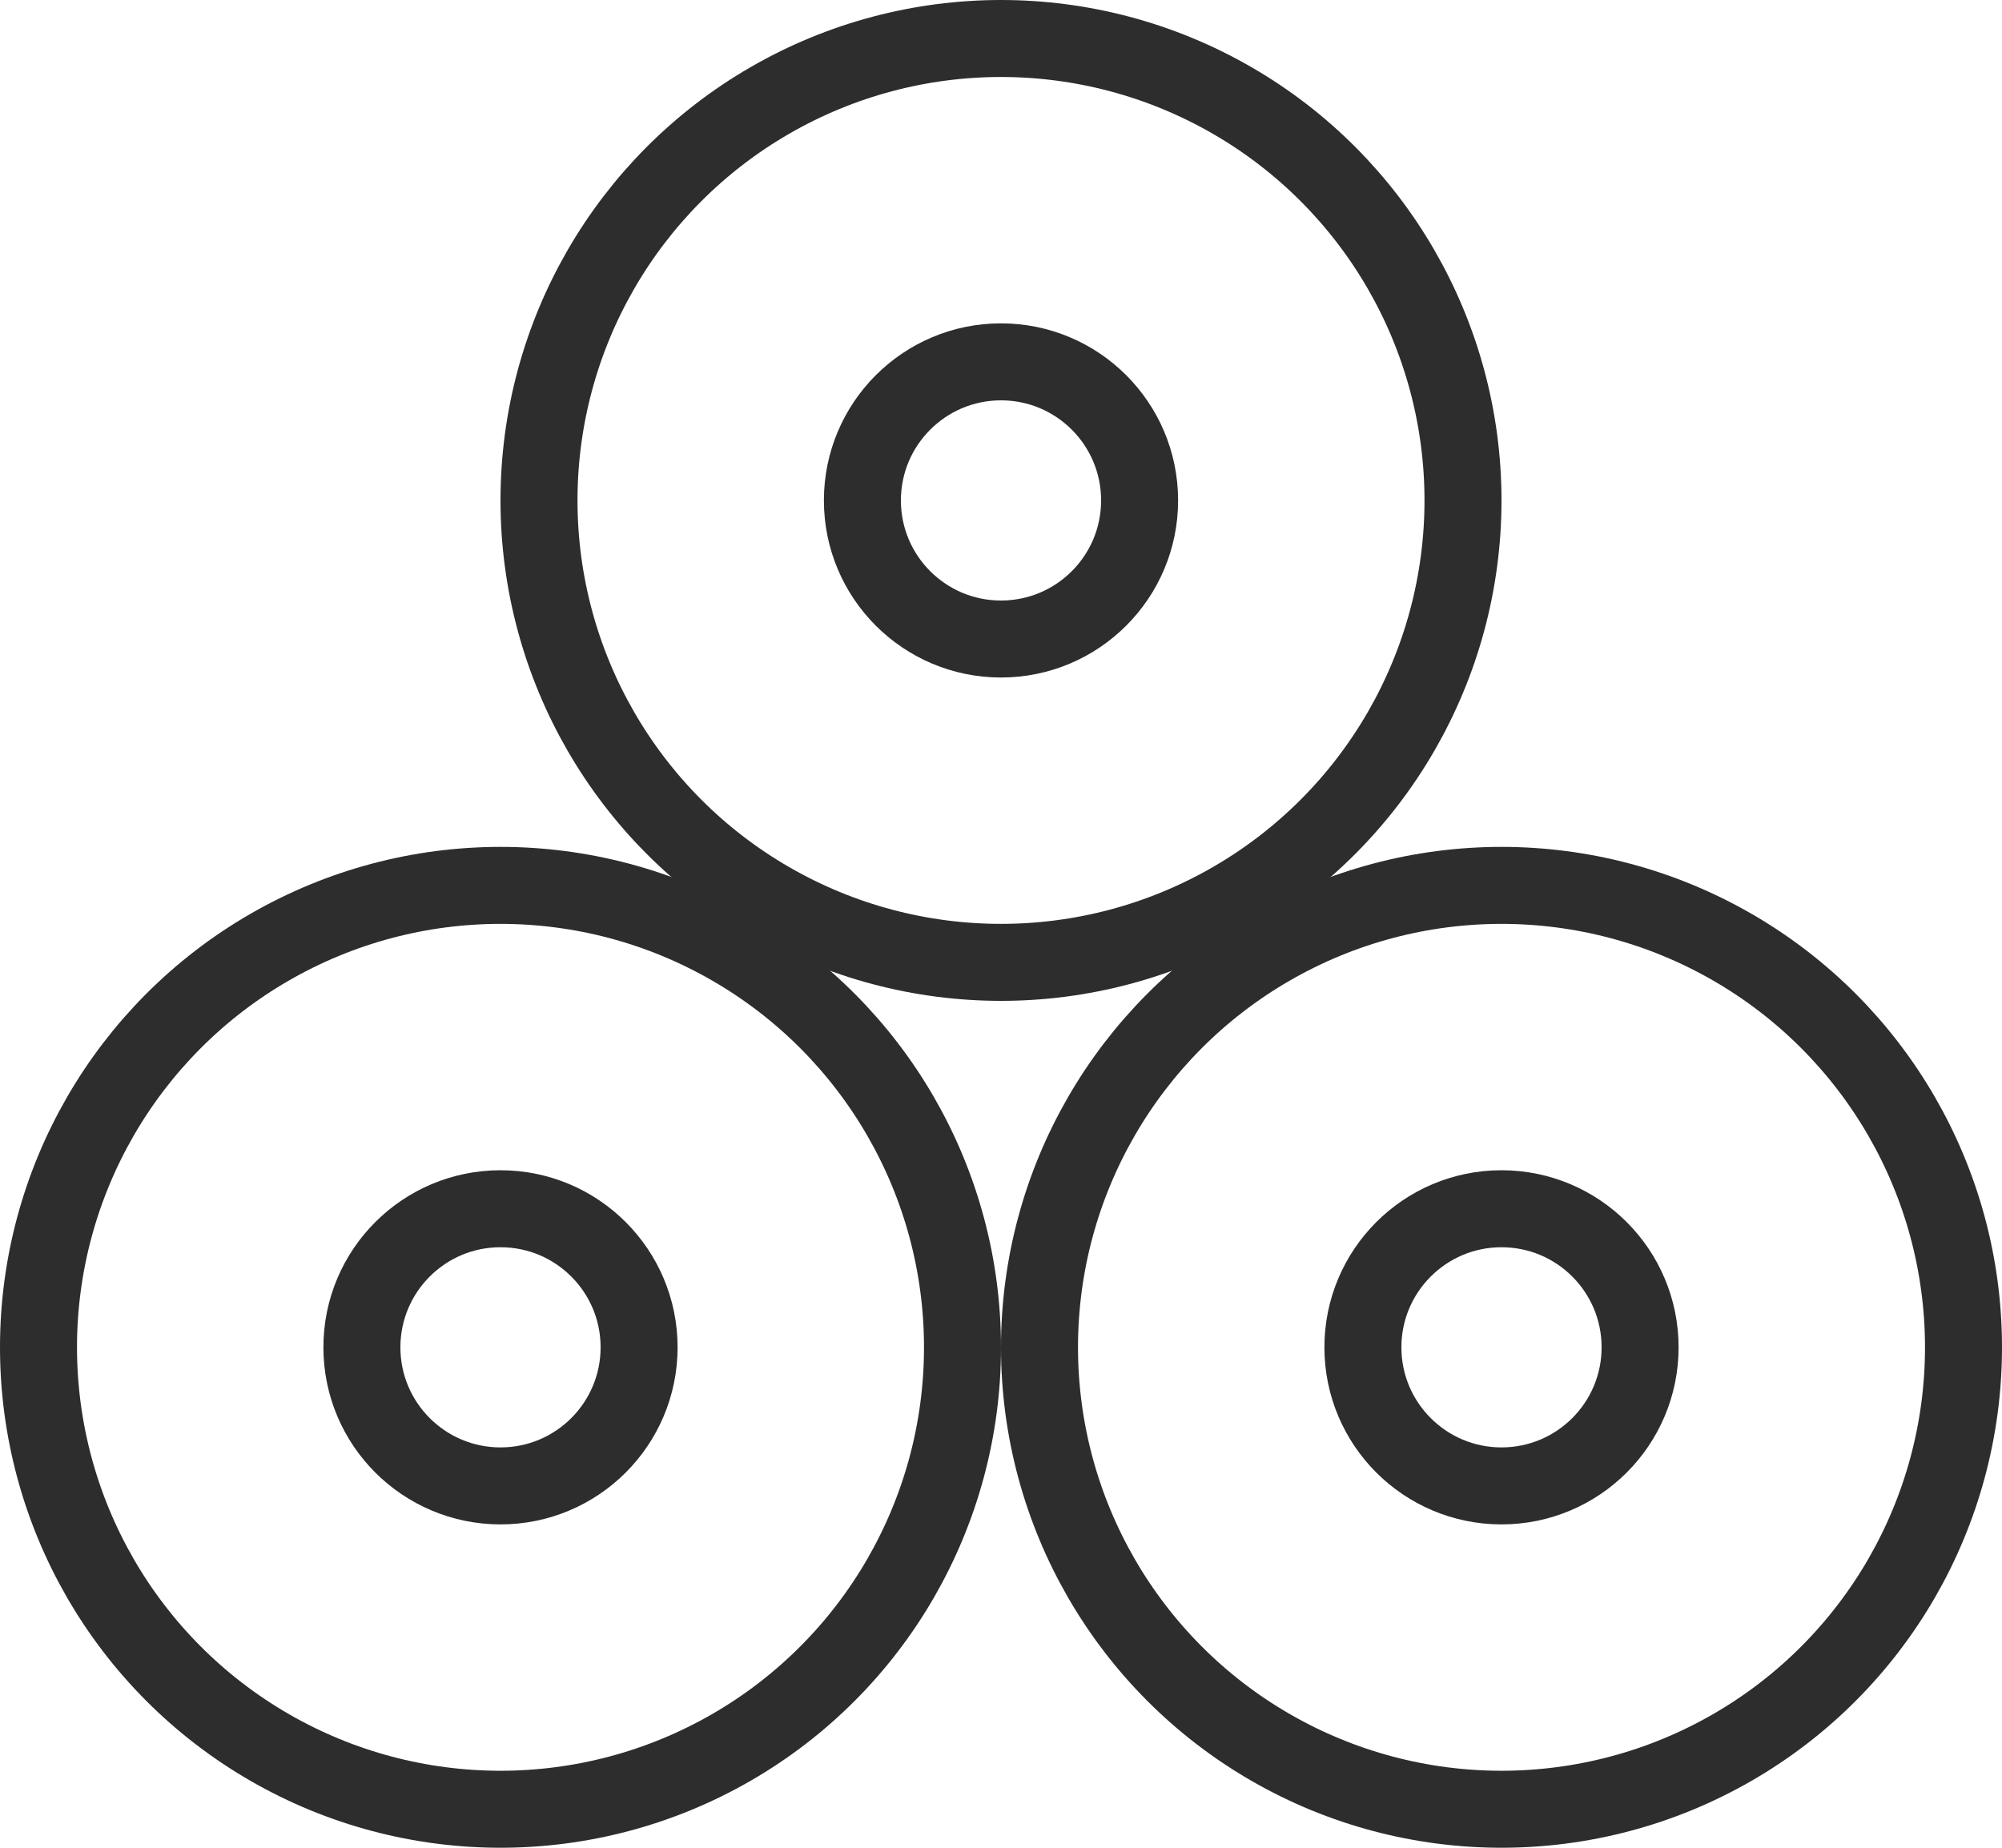 <?xml version="1.0" encoding="utf-8"?>
<!-- Generator: Adobe Illustrator 17.0.0, SVG Export Plug-In . SVG Version: 6.00 Build 0)  -->
<!DOCTYPE svg PUBLIC "-//W3C//DTD SVG 1.1//EN" "http://www.w3.org/Graphics/SVG/1.1/DTD/svg11.dtd">
<svg version="1.1" id="Layer_1" xmlns="http://www.w3.org/2000/svg" xmlns:xlink="http://www.w3.org/1999/xlink" x="0px" y="0px"
	 width="52px" height="48px" viewBox="0 0 52 48" enable-background="new 0 0 52 48" xml:space="preserve">
<g>
	<circle fill="none" stroke="#2D2D2D" stroke-width="2" stroke-miterlimit="10" cx="13" cy="35" r="12"/>
	<circle fill="none" stroke="#2D2D2D" stroke-width="2" stroke-miterlimit="10" cx="26" cy="13" r="12"/>
	<circle fill="none" stroke="#2D2D2D" stroke-width="2" stroke-miterlimit="10" cx="39" cy="35" r="12"/>
	<circle fill="none" stroke="#2D2D2D" stroke-width="2" stroke-miterlimit="10" cx="13" cy="35" r="3.6"/>
	<circle fill="none" stroke="#2D2D2D" stroke-width="2" stroke-miterlimit="10" cx="26" cy="13" r="3.6"/>
	<circle fill="none" stroke="#2D2D2D" stroke-width="2" stroke-miterlimit="10" cx="39" cy="35" r="3.6"/>
</g>
</svg>

